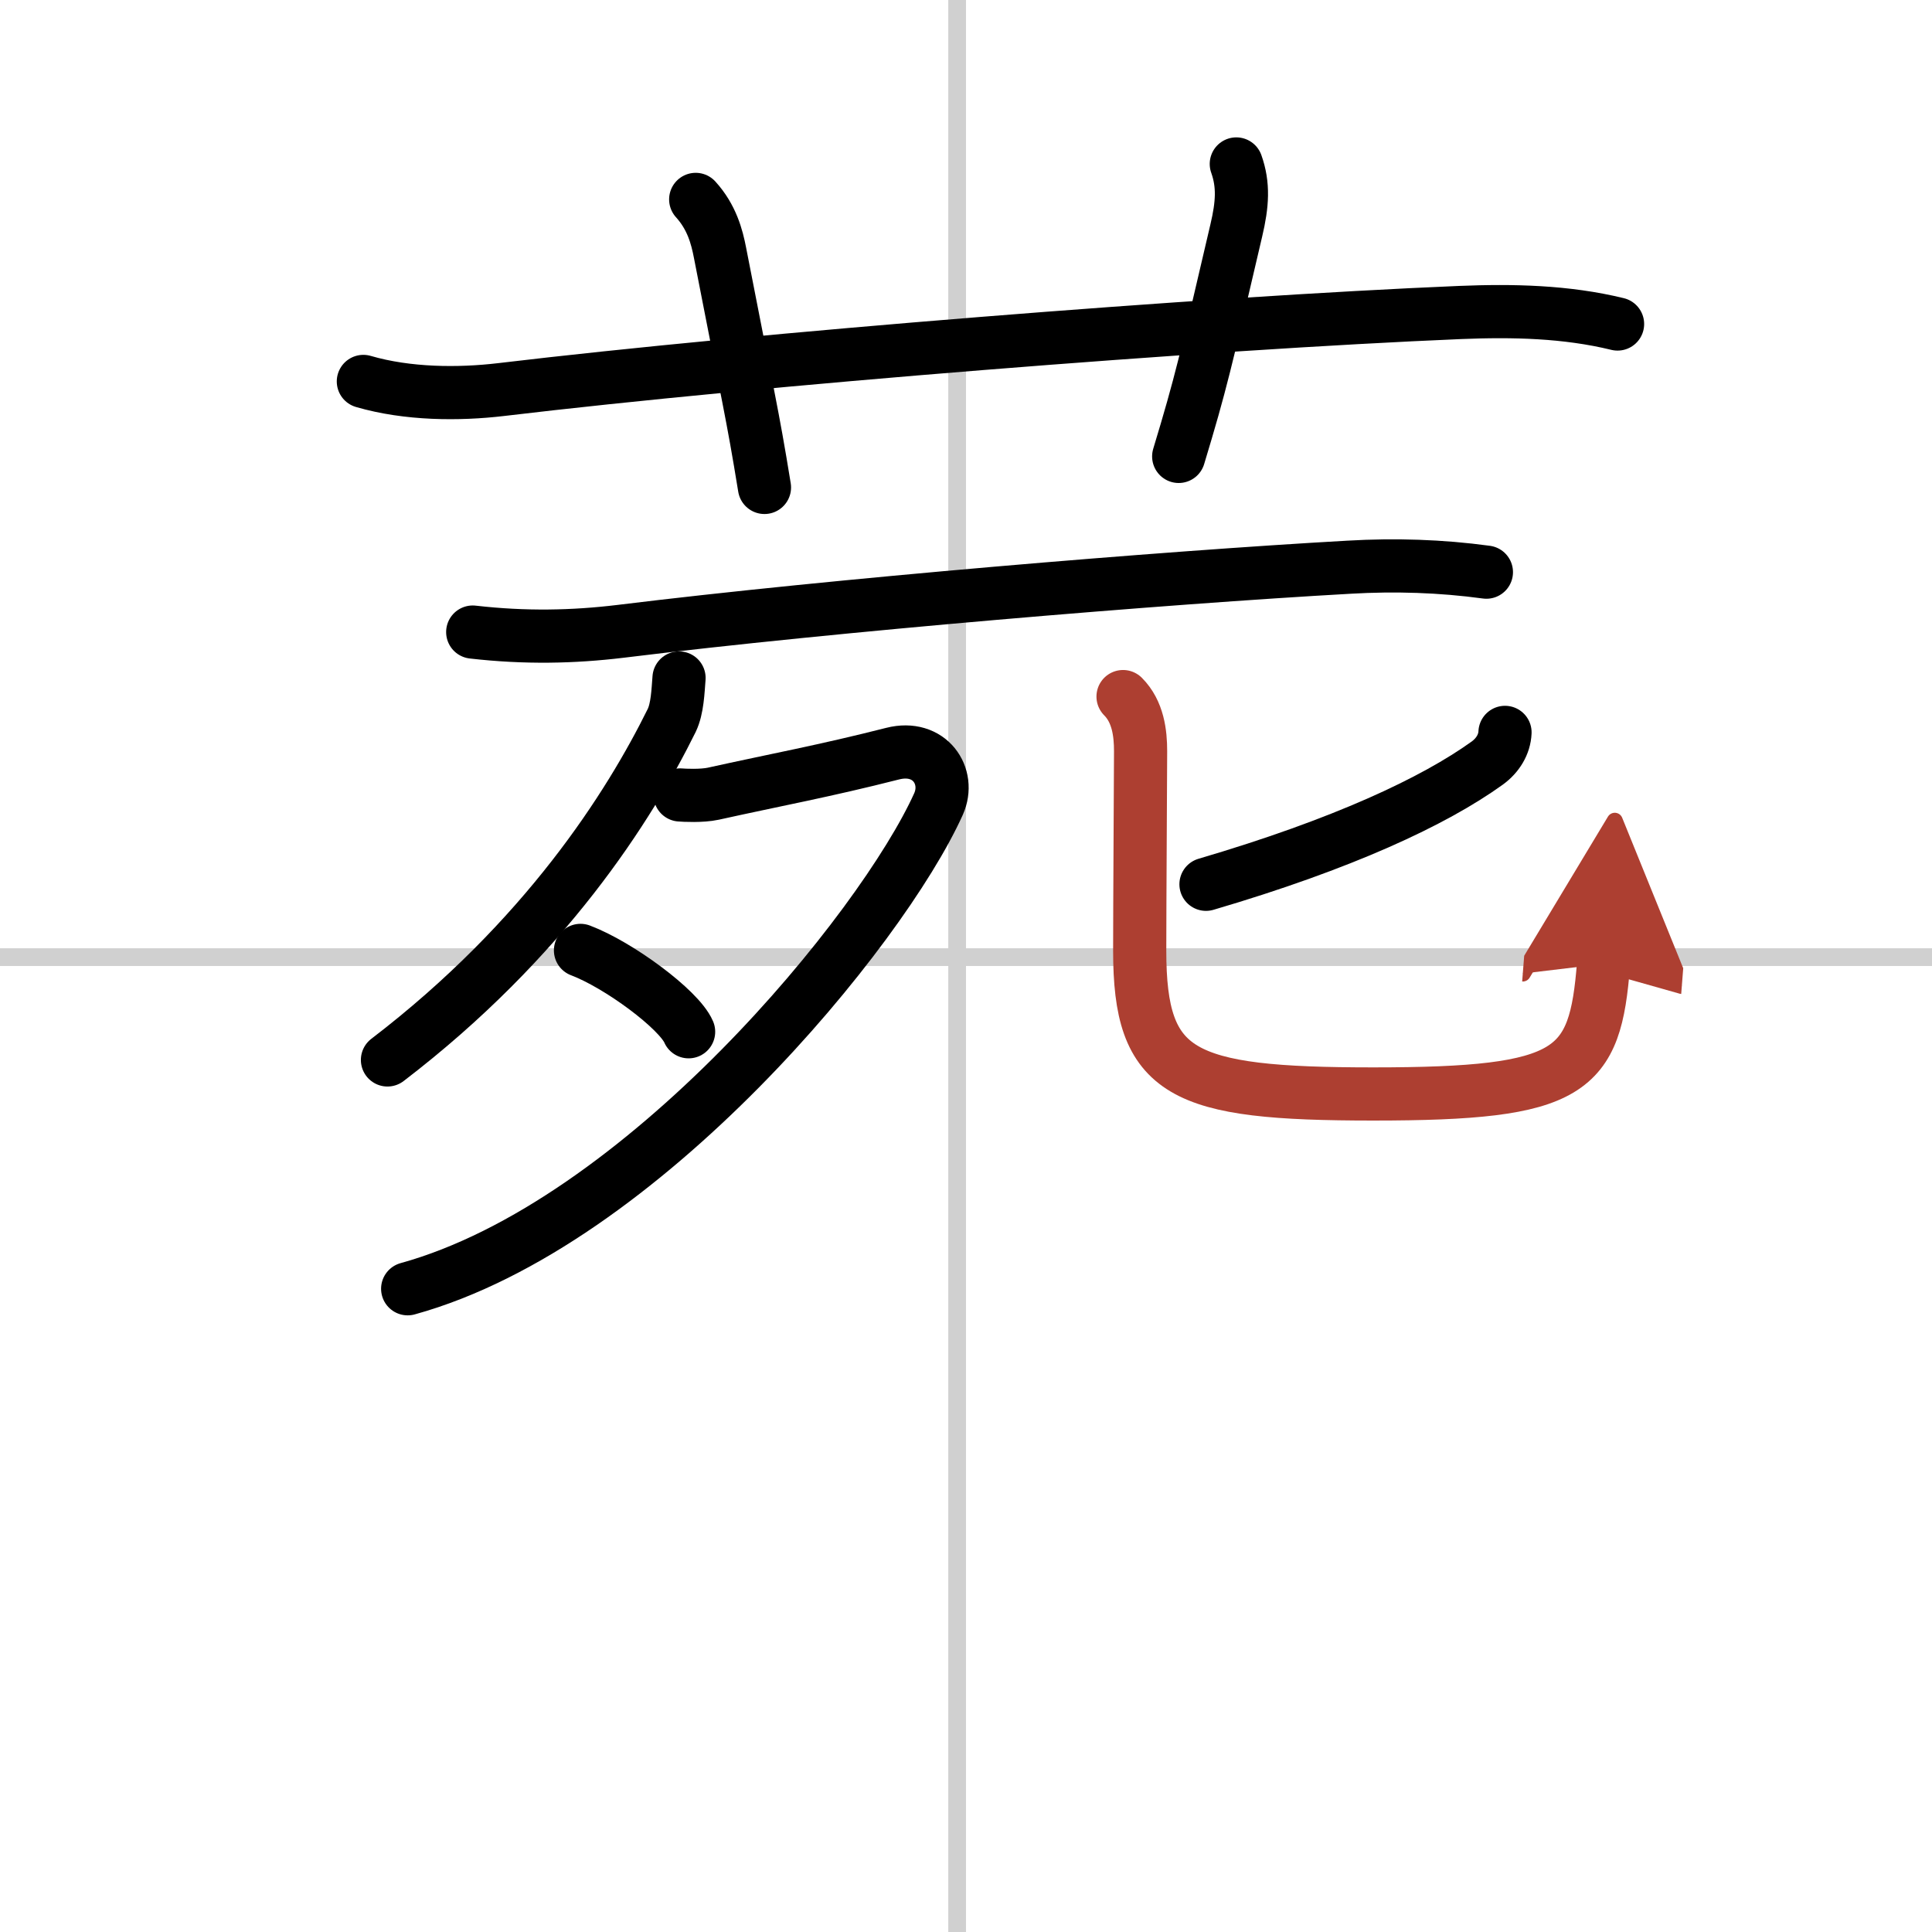 <svg width="400" height="400" viewBox="0 0 109 109" xmlns="http://www.w3.org/2000/svg"><defs><marker id="a" markerWidth="4" orient="auto" refX="1" refY="5" viewBox="0 0 10 10"><polyline points="0 0 10 5 0 10 1 5" fill="#ad3f31" stroke="#ad3f31"/></marker></defs><g fill="none" stroke="#000" stroke-linecap="round" stroke-linejoin="round" stroke-width="3"><rect width="100%" height="100%" fill="#fff" stroke="#fff"/><line x1="54" x2="54" y2="109" stroke="#d0d0d0" stroke-width="1"/><line x2="109" y1="54" y2="54" stroke="#d0d0d0" stroke-width="1"/><path d="m20.5 21.52c2.5 0.73 5.39 0.74 7.76 0.46 14.49-1.73 39.75-3.75 54.12-4.35 2.96-0.12 5.97-0.06 8.88 0.65"/><path d="m39.25 11.25c0.91 1 1.2 2.12 1.37 3 1.6 8.25 1.82 9 2.51 13.25"/><path d="m69.75 9.25c0.42 1.18 0.35 2.27 0 3.75-1.75 7.5-2 8.62-3.25 12.75"/><path d="m26.67 35.66c2.96 0.34 5.68 0.28 8.33-0.04 12.12-1.49 30.59-3.03 41.12-3.62 2.58-0.15 5.17-0.07 7.74 0.28"/><path d="M38.31,38.25c-0.06,0.75-0.09,1.72-0.41,2.39C35.5,45.5,30.75,53,21.86,59.8"/><path d="m38.37 44.85c0.23 0.02 1.22 0.07 1.87-0.07 3.52-0.78 6.27-1.28 10.12-2.26 2.09-0.53 3.29 1.27 2.59 2.84-3.18 7.06-16.74 23.7-29.95 27.35"/><path d="m32.75 53.62c2.15 0.81 5.56 3.33 6.1 4.59"/><path d="m84.91 41.32c-0.03 0.68-0.41 1.3-1 1.73-3 2.16-8.15 4.57-15.87 6.84"/><path d="m63.36 39.3c0.85 0.85 0.99 2.07 0.99 3.08 0 0.76-0.05 8.9-0.05 11.25 0 6.99 2.32 8.09 13.17 8.09 11.27 0 12.52-1.22 13-7.34" marker-end="url(#a)" stroke="#ad3f31"/></g></svg>
